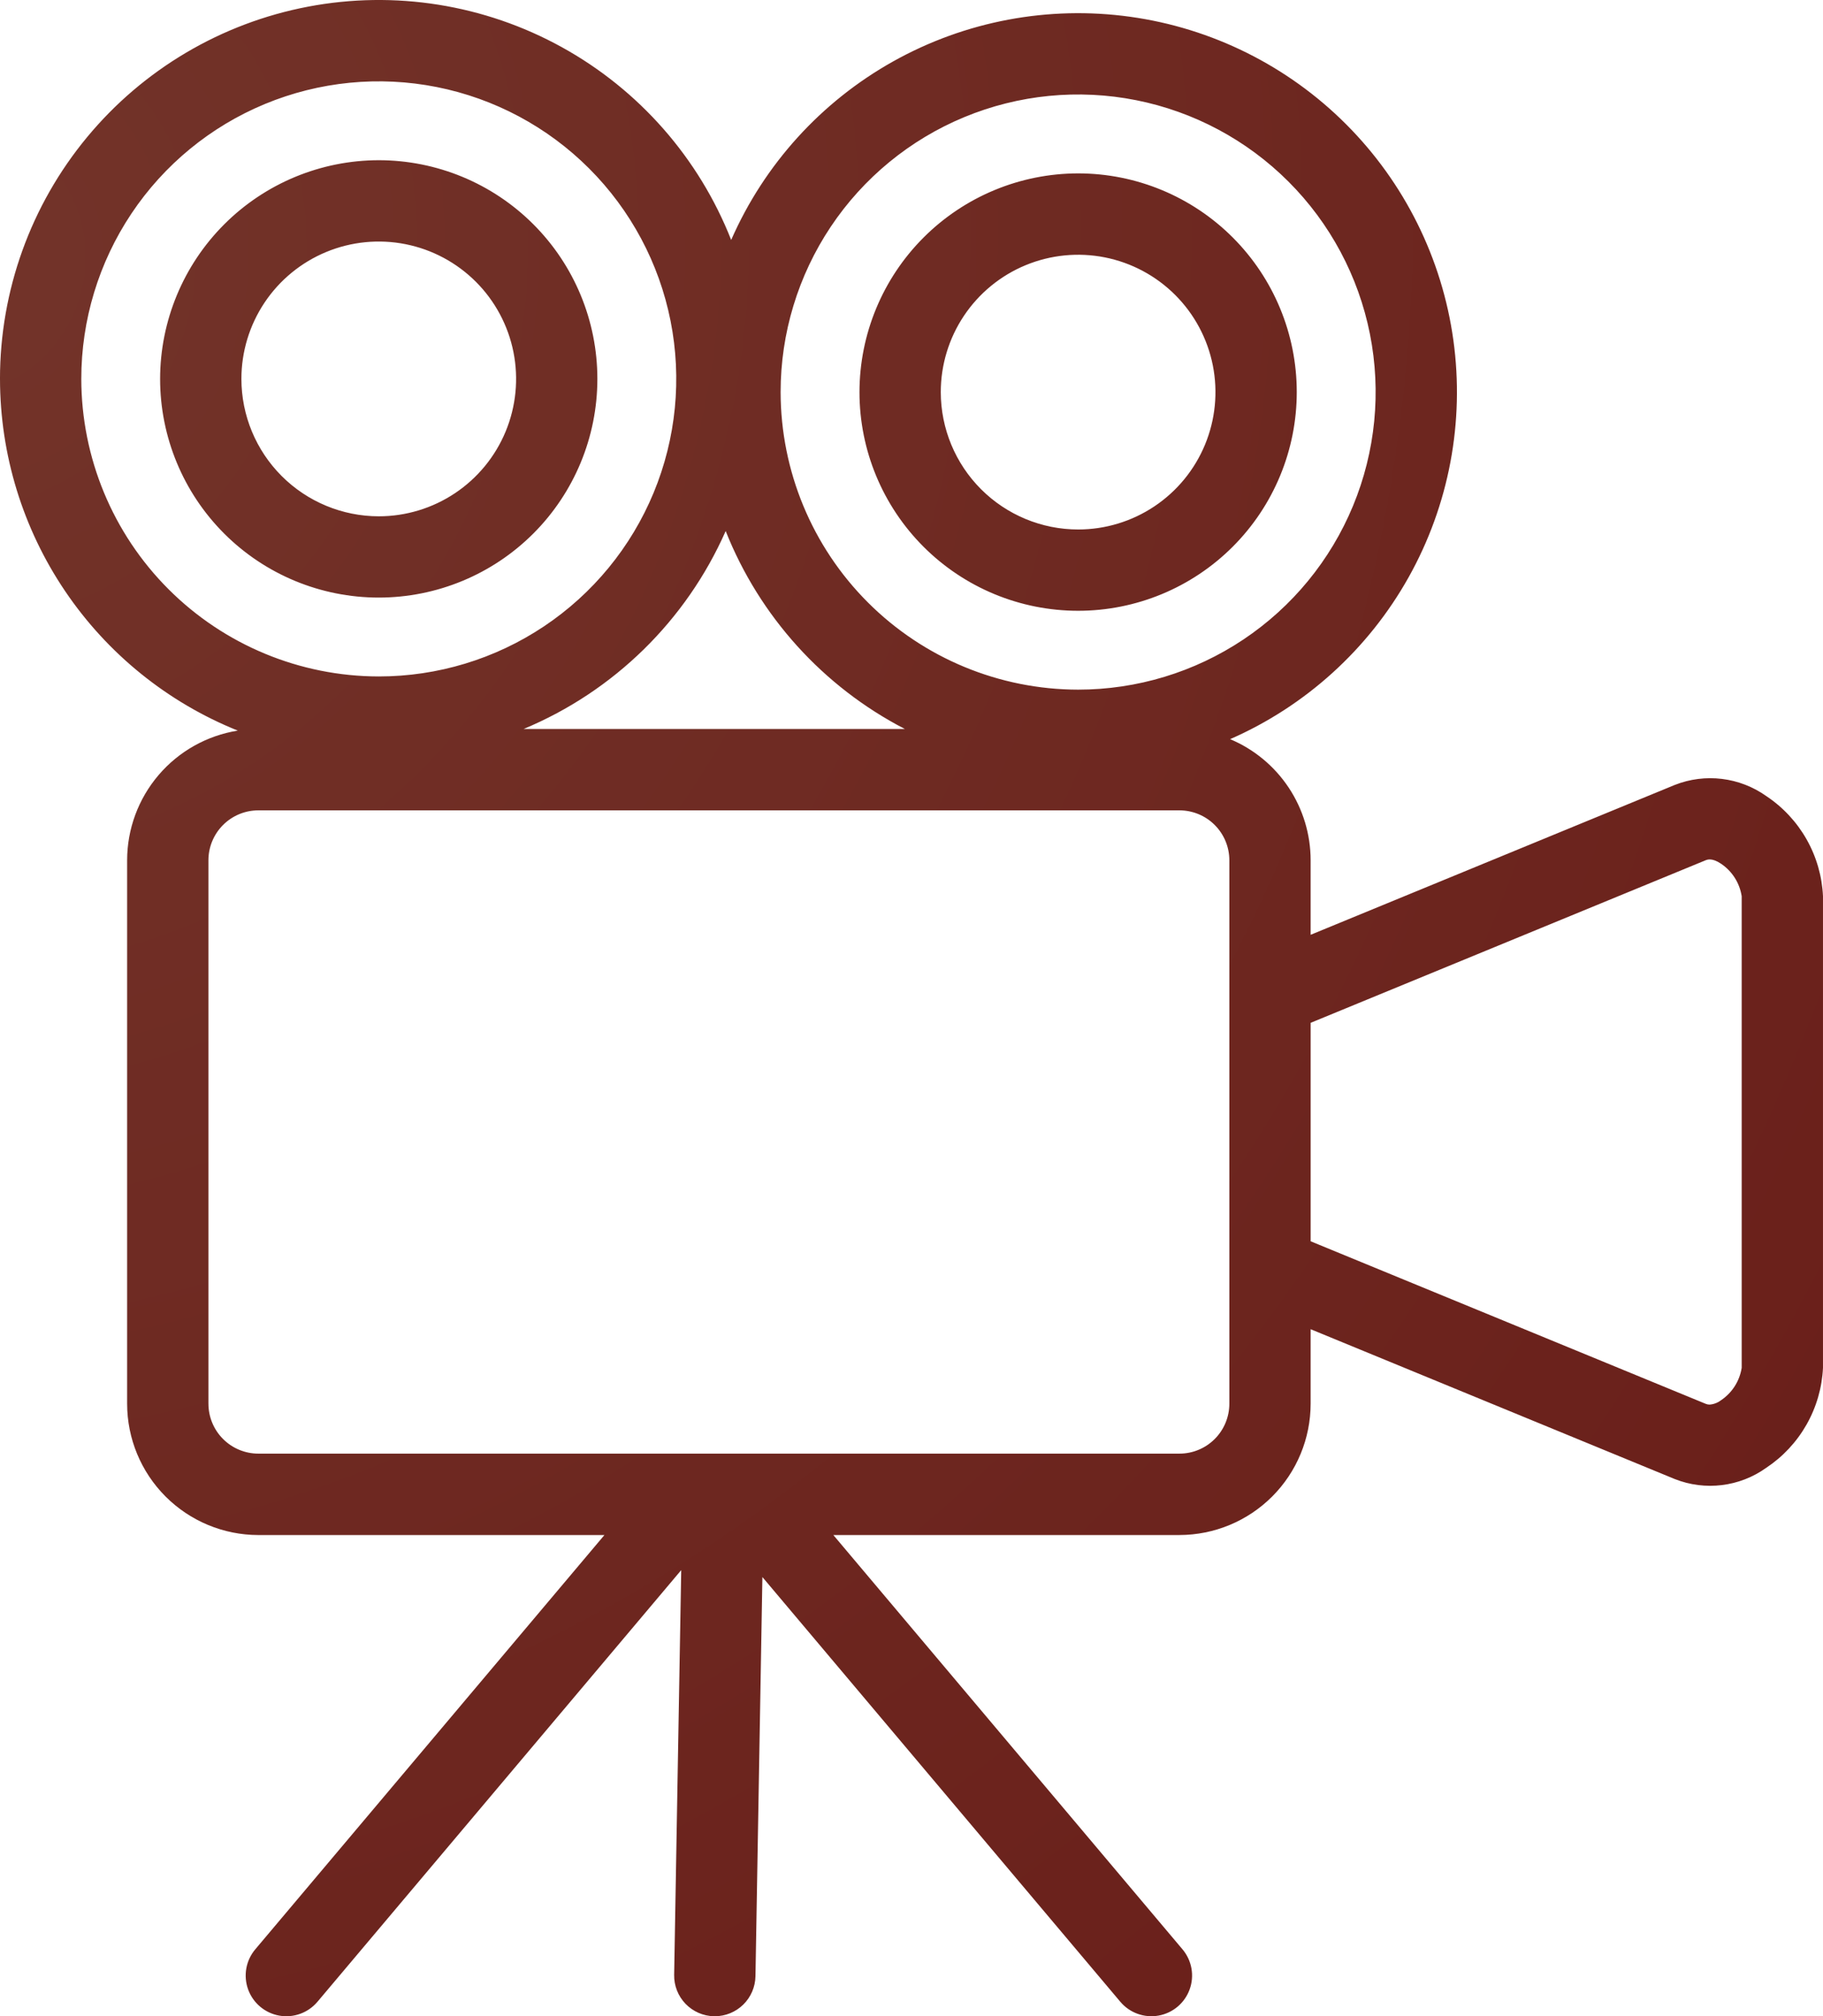 <svg xmlns="http://www.w3.org/2000/svg" xmlns:xlink="http://www.w3.org/1999/xlink" width="138.249" height="152.867" viewBox="0 0 138.249 152.867">
  <defs>
    <clipPath id="clip-path">
      <path id="Path_316" data-name="Path 316" d="M259.743,1233.411a10.415,10.415,0,1,1,10.415,10.414,10.426,10.426,0,0,1-10.415-10.414m-6.166,0a16.581,16.581,0,1,0,16.581-16.585,16.6,16.6,0,0,0-16.581,16.585m-46.872-1a10.416,10.416,0,1,1,10.415,10.414,10.427,10.427,0,0,1-10.415-10.414m-6.165,0a16.58,16.58,0,1,0,16.58-16.584,16.6,16.6,0,0,0-16.58,16.584m117.218,77.706-29.966-12.326v-16.563l29.966-12.33c.117-.043.477-.191,1.155.267a3.633,3.633,0,0,1,1.568,2.466v35.755a3.64,3.64,0,0,1-1.573,2.461,1.617,1.617,0,0,1-.862.326.745.745,0,0,1-.288-.056m-113.554-.006V1268.9a3.787,3.787,0,0,1,3.781-3.781h69.861a3.787,3.787,0,0,1,3.781,3.781v41.207a3.787,3.787,0,0,1-3.781,3.784H207.986a3.787,3.787,0,0,1-3.781-3.784m39.226-66.164a28.912,28.912,0,0,0,13.586,15.006H228.109a28.9,28.9,0,0,0,15.321-15.006m4.167-10.534a22.562,22.562,0,1,1,22.561,22.558,22.586,22.586,0,0,1-22.561-22.558m-53.034-1a22.56,22.56,0,1,1,22.557,22.558,22.584,22.584,0,0,1-22.557-22.558m-6.165,0a28.775,28.775,0,0,0,18.031,26.664,9.964,9.964,0,0,0-8.39,9.829v41.207a9.962,9.962,0,0,0,9.946,9.954h26.25l-26.48,31.413a3.084,3.084,0,0,0,4.718,3.973l27.586-32.727-.536,30.687a3.083,3.083,0,0,0,3.028,3.138h.055a3.087,3.087,0,0,0,3.083-3.03l.526-30.269,27.142,32.2a3.084,3.084,0,0,0,4.718-3.973l-26.48-31.413h26.25a9.962,9.962,0,0,0,9.946-9.954v-5.651l27.615,11.361a7.3,7.3,0,0,0,6.931-.849,9.651,9.651,0,0,0,4.309-7.586v-35.755a9.649,9.649,0,0,0-4.3-7.591,7.339,7.339,0,0,0-6.94-.845l-27.615,11.362V1268.9a9.963,9.963,0,0,0-6.106-9.179,28.728,28.728,0,1,0-37.837-37.849,28.726,28.726,0,0,0-55.451,10.535" transform="translate(-188.398 -1203.68)" fill="none"/>
    </clipPath>
    <radialGradient id="radial-gradient" cx="0.556" cy="0.04" r="1.963" gradientUnits="objectBoundingBox">
      <stop offset="0" stop-color="#723329"/>
      <stop offset="0.014" stop-color="#723329"/>
      <stop offset="0.555" stop-color="#681a16"/>
      <stop offset="1" stop-color="#481f1a"/>
    </radialGradient>
  </defs>
  <g id="Group_673" data-name="Group 673" transform="translate(-383.249 -1537.465)">
    <g id="Group_411" data-name="Group 411" transform="translate(383.249 1537.465)">
      <g id="Group_410" data-name="Group 410" clip-path="url(#clip-path)">
        <rect id="Rectangle_11626" data-name="Rectangle 11626" width="202.471" height="197.303" transform="matrix(0.513, -0.858, 0.858, 0.513, -67.503, 112.858)" fill="url(#radial-gradient)"/>
      </g>
    </g>
  </g>
</svg>
